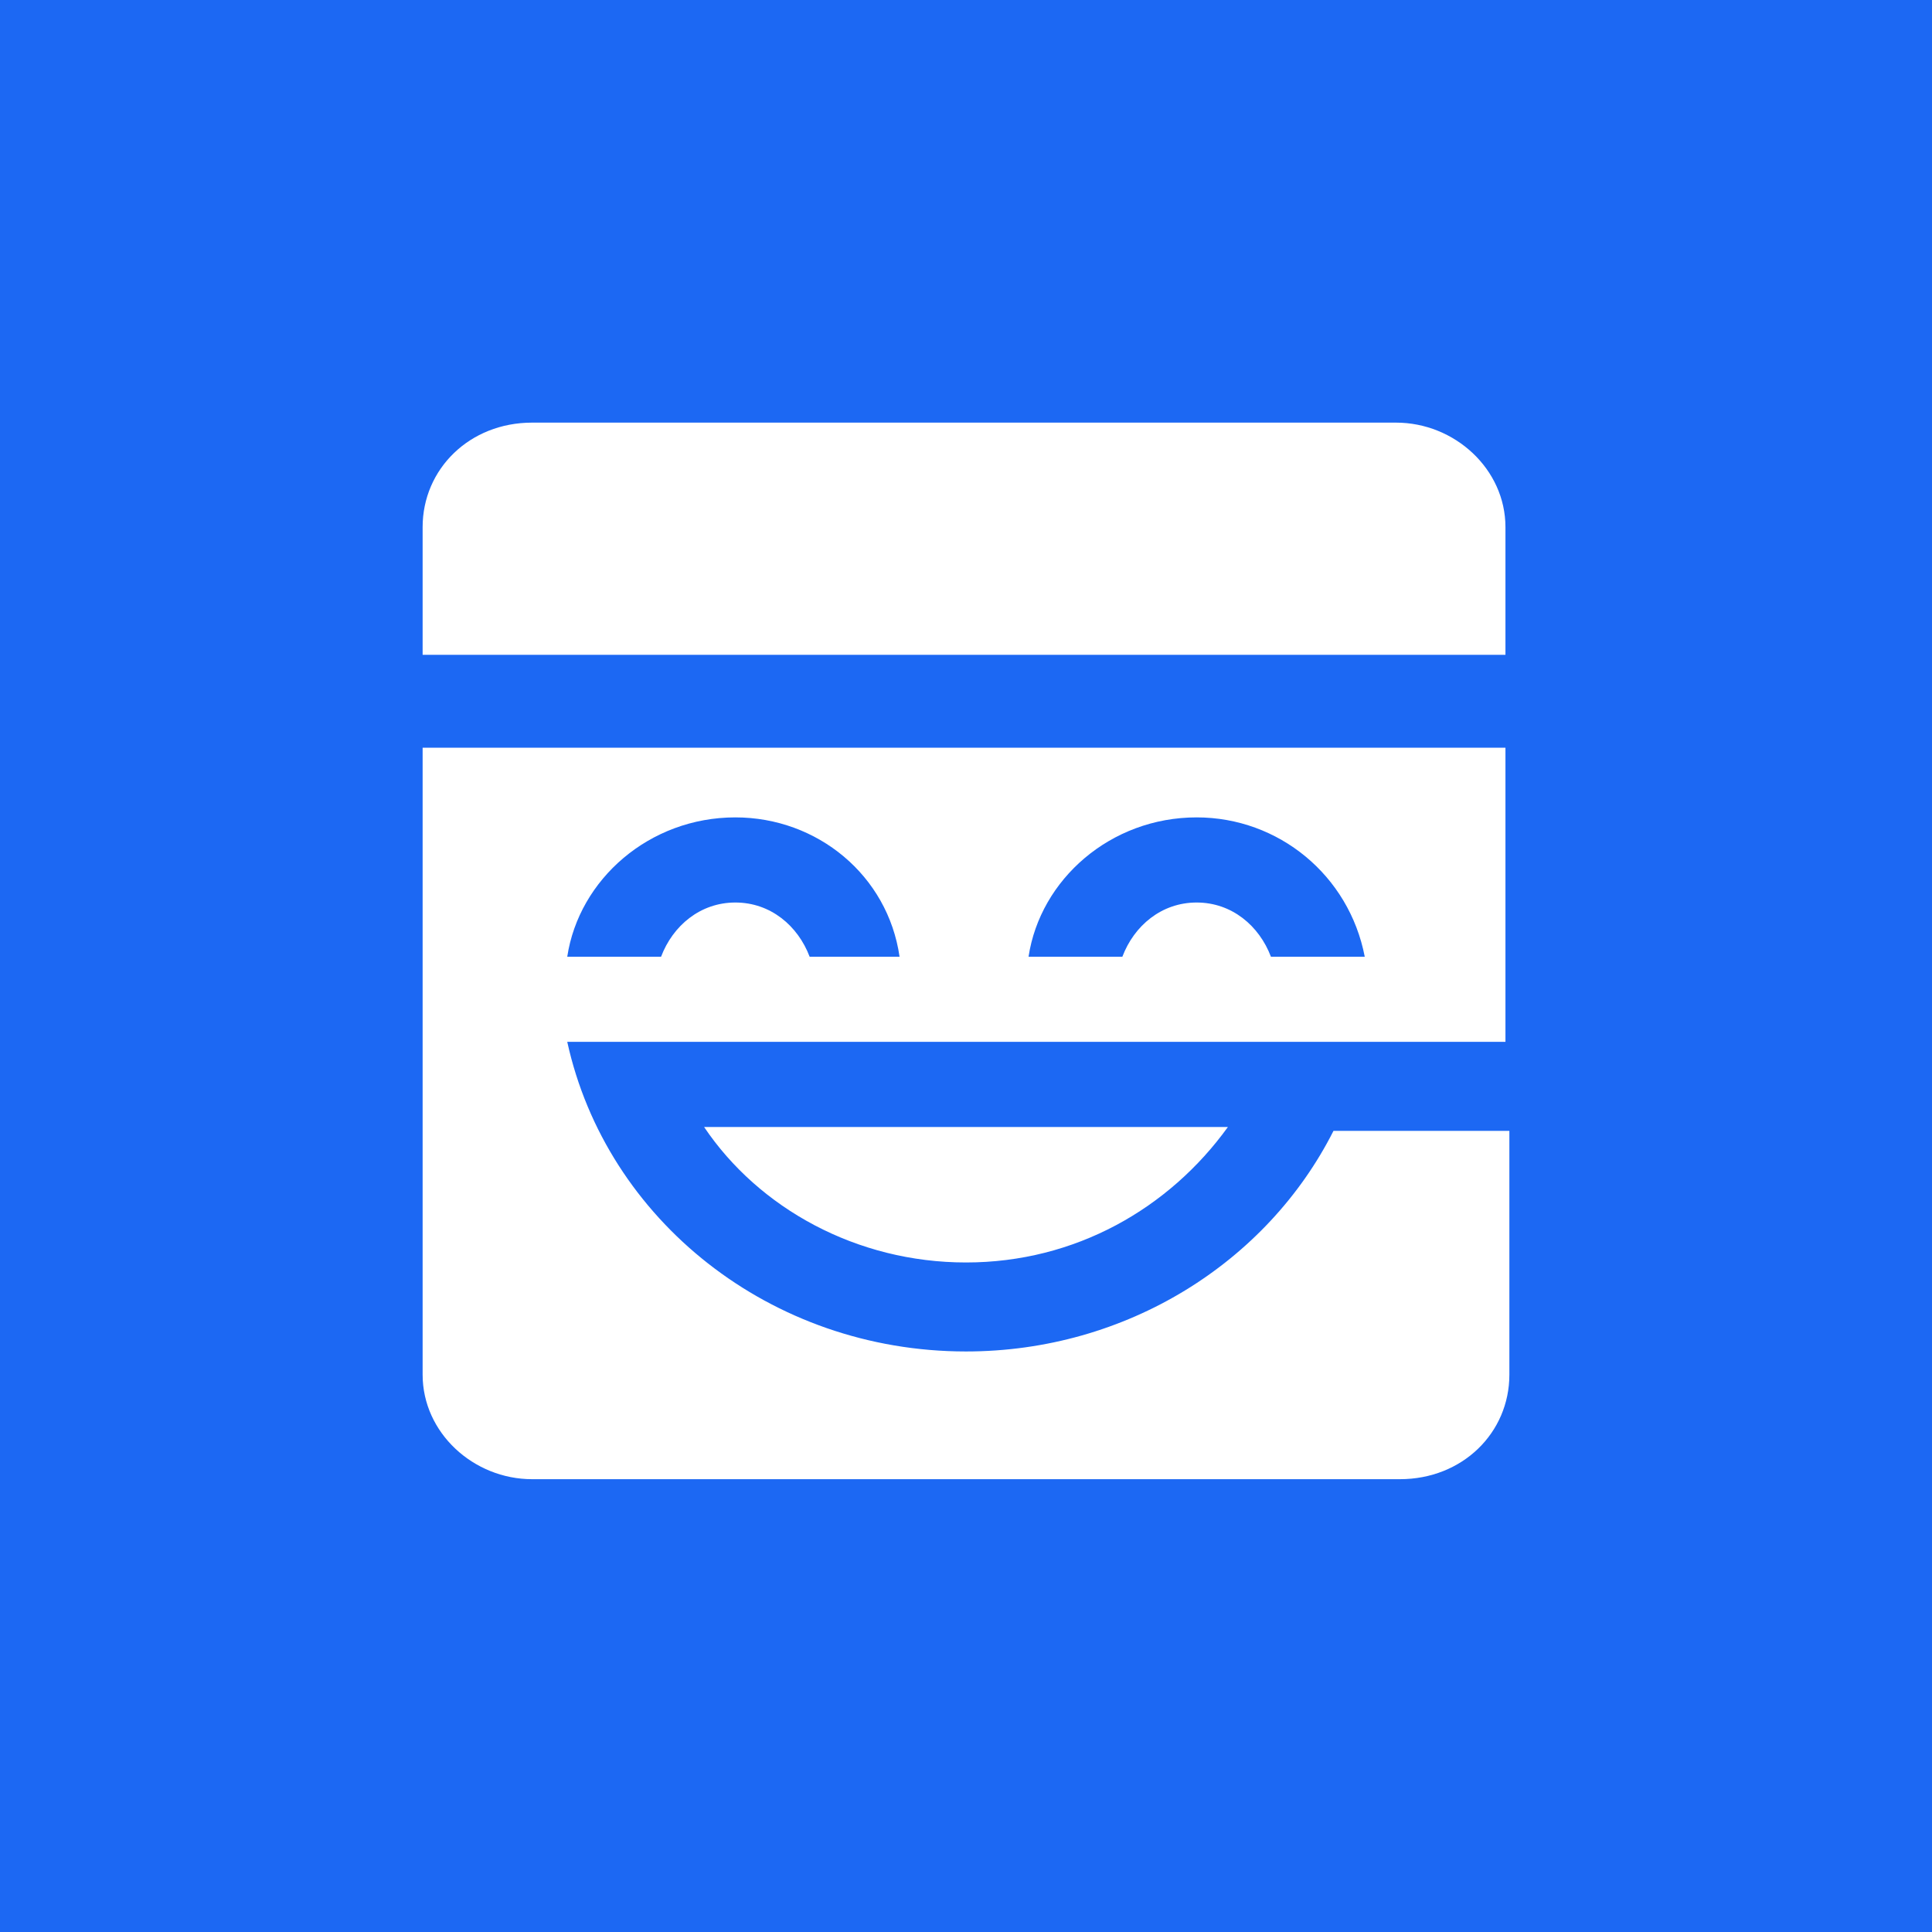 <svg width="64" height="64" viewBox="0 0 64 64" fill="none" xmlns="http://www.w3.org/2000/svg">
<rect x="0" y="0" width="64" height="64" fill="#333333" stroke="none"/>
<g clip-path="url(#clip0_4032_17688)">
<rect width="64" height="64" fill="#1C68F3"/>
<path fill-rule="evenodd" clip-rule="evenodd" d="M49.87 24.769V34.513H20.086H18.791C20.086 40.41 25.525 44.769 32 44.769C37.309 44.769 41.971 41.821 44.173 37.462H50V45.538C50 47.462 48.446 49 46.374 49H17.626C15.684 49 14 47.462 14 45.538V24.769H49.87ZM40.676 37.333C38.734 40.026 35.626 41.821 32 41.821C28.374 41.821 25.137 40.026 23.324 37.333H40.676ZM24.36 27.077C21.511 27.077 19.18 29.128 18.791 31.692H21.899C22.288 30.667 23.194 29.897 24.36 29.897C25.525 29.897 26.432 30.667 26.82 31.692H29.799C29.41 29 27.079 27.077 24.36 27.077ZM39.64 27.077C36.791 27.077 34.46 29.128 34.072 31.692H37.18C37.568 30.667 38.475 29.897 39.64 29.897C40.806 29.897 41.712 30.667 42.101 31.692H45.209C44.691 29 42.36 27.077 39.64 27.077ZM46.245 14C48.187 14 49.87 15.539 49.87 17.462V21.692H14V17.462C14 15.539 15.554 14 17.626 14H46.245Z" fill="white"/>
</g>
<defs>
<clipPath id="clip0_4032_17688">
<rect width="64" height="64" fill="white"/>
</clipPath>
</defs>
</svg>

